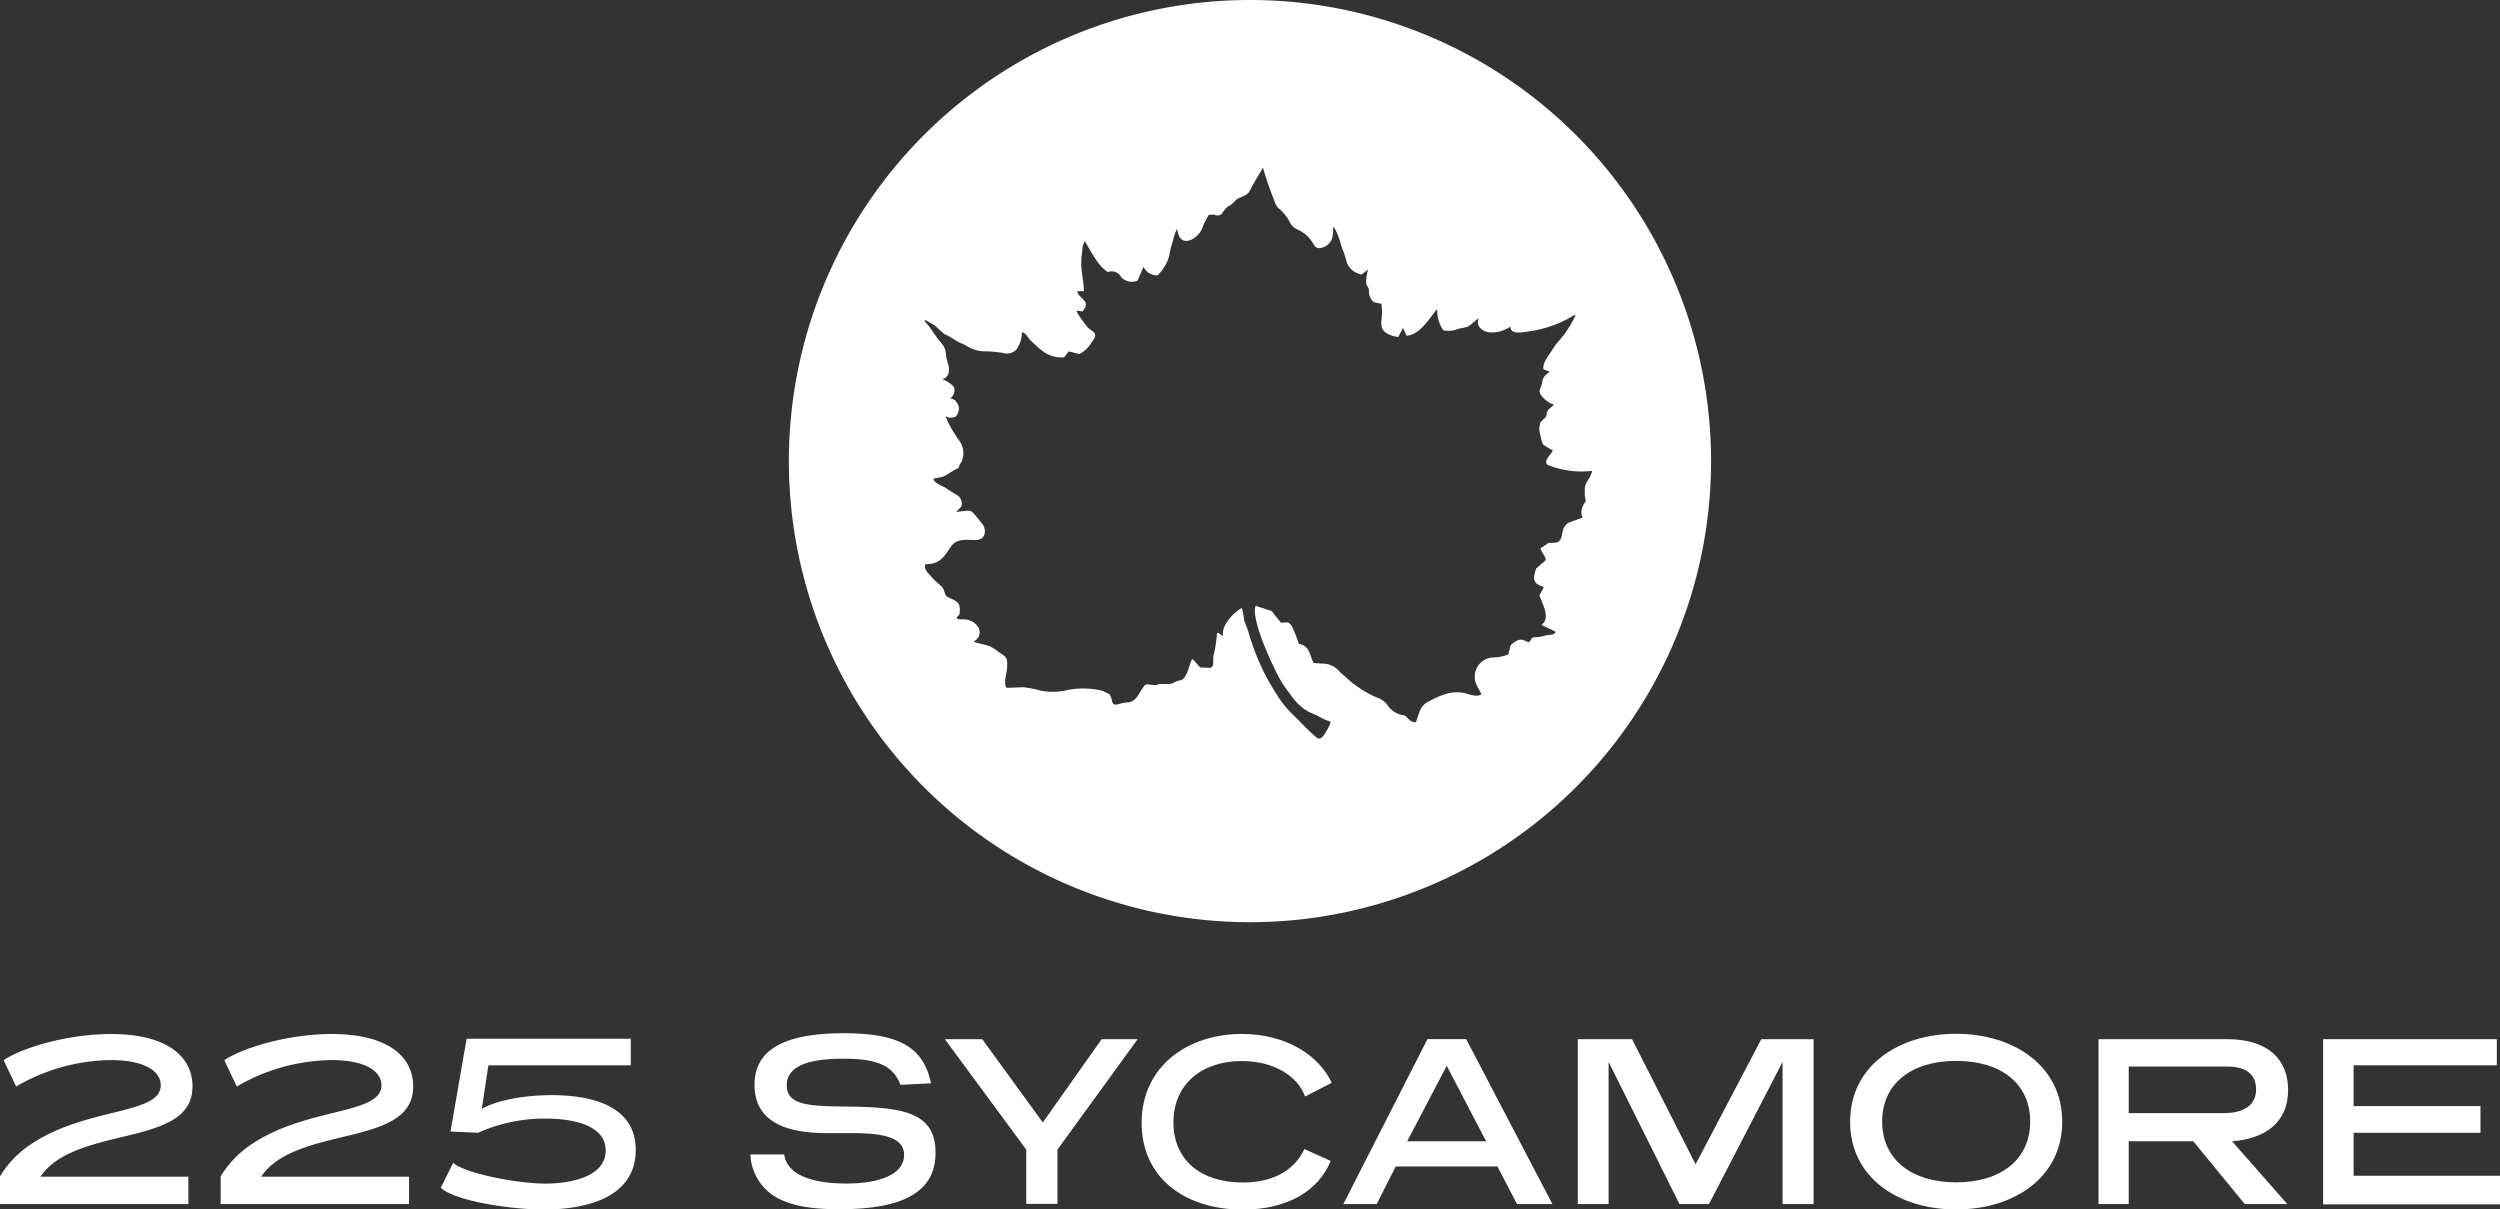 <svg xmlns="http://www.w3.org/2000/svg" viewBox="0 0 344.29 166.56"><rect x="0" y="0" width="344.29" height="166.56" fill="#333333" stroke="none"/><g id="Layer_2" data-name="Layer 2"><g id="Layer_1-2" data-name="Layer 1"><path d="M25.94,165.82H0V162a14,14,0,0,1,4.44-4.54c7.6-5,17.7-3.94,17.7-8,0-2-2.36-3.47-6.83-3.47a26.43,26.43,0,0,0-13.09,3.64L.5,146c2.76-1.82,9-3.6,14.81-3.6,7.77,0,11.2,3.16,11.2,7.2,0,4.34-3.93,5.65-9.79,7-4,1-8.91,2.08-11.14,5.45H25.94Z" fill="#fff"/><path d="M56.33,165.82H30.39V162a14,14,0,0,1,4.44-4.54c7.6-5,17.7-3.94,17.7-8,0-2-2.36-3.47-6.83-3.47a26.43,26.43,0,0,0-13.09,3.64L30.89,146c2.76-1.82,9-3.6,14.81-3.6,7.77,0,11.2,3.16,11.2,7.2,0,4.34-3.94,5.65-9.79,7-4,1-8.92,2.08-11.14,5.45H56.33Z" fill="#fff"/><path d="M86.87,146.71H67.26l-.91,6c1.85-1.08,5.52-1.89,9.62-1.89,4.31,0,11.58.88,11.58,7.54s-7,8.21-12.65,8.21c-4.88,0-12.39-1.25-14.2-3l1.71-3.43C63.83,161.51,71,163,75.16,163c2.9,0,8.25-.74,8.25-4.55,0-3.36-4.14-4.4-8.25-4.4A22.27,22.27,0,0,0,65.84,156l-3.8-.17,2.22-12.78H86.87Z" fill="#fff"/><path d="M124,149.4c-1-2.69-3.26-3.6-7.84-3.6-5.35,0-7.81,1.25-7.81,3.67,0,2.79,3.2,2.86,8.21,2.92,7.14.11,12.28.48,12.28,6.33,0,4.95-3.63,7.81-13.25,7.81-3.77,0-6-.44-7.67-1.15a7.15,7.15,0,0,1-4.58-6.39H108c.37,2.76,3.77,4,8.51,4,5,0,8-1.42,8-3.94s-3.17-3-7.14-3c-1.14,0-1.31,0-3,0-3.26,0-10.46-.13-10.46-6.63,0-4.41,3.33-7.13,12.31-7.13,8,0,11,2.19,12,6.9Z" fill="#fff"/><path d="M145.63,158.32v7.47h-4.3v-7.47l-11.21-15.21h5.15l8.34,11.47,8.11-11.47h4.95Z" fill="#fff"/><path d="M179.73,151c-1-2.76-4.24-4.88-8.71-4.88-5.49,0-9.42,3.17-9.42,8.45,0,5.08,3.66,8.28,9.55,8.28,4.61,0,7.27-2,8.48-4.61l3.63,1.64c-1.68,4.11-5.95,6.7-12.11,6.7-8,0-13.93-4.41-13.93-11.94,0-7.84,6.4-12.25,13.8-12.25,6.15,0,10.66,3,12.38,6.73Z" fill="#fff"/><path d="M213.79,165.82h-4.88l-2.69-5.18h-14l-2.63,5.18H185l11.58-22.71h5.34Zm-20-8.65h10.87l-5.42-10.39Z" fill="#fff"/><path d="M249.76,165.82h-4.27V146.24l-10.13,19.58h-4.07l-9.76-19.58v19.58h-4.24V143.11h7.47l8.75,17.23,9.05-17.23h7.2Z" fill="#fff"/><path d="M269.39,166.56c-8,0-14.6-4.41-14.6-12.08s6.63-12.11,14.6-12.11S284,146.81,284,154.48,277.37,166.56,269.39,166.56Zm0-20.46c-6.19,0-10.19,3.17-10.19,8.35s4,8.38,10.19,8.38,10.2-3.17,10.2-8.38S275.58,146.1,269.39,146.1Z" fill="#fff"/><path d="M315,165.82h-5.86l-7.09-8.65h-8.89v8.65H289V143.11h17.7c5.61,0,8.41,2.76,8.41,7,0,4.44-3.1,6.7-7.71,7.07Zm-21.84-18.94v6.42h13c2.89,0,4.54-1.11,4.54-3.26s-1.45-3.16-4-3.16Z" fill="#fff"/><path d="M343.85,146.71H324.13v5.62H341.6V156H324.13v5.92h20.16v3.94H319.93V143.11h23.92Z" fill="#fff"/><path d="M172.14,0a63.5,63.5,0,1,0,63.5,63.5A63.5,63.5,0,0,0,172.14,0Zm46.24,69.05c-.52.62-.82,1.66-.41,2.19-.47.25-1.48.55-1.87.72-.71.32-.88,1-1,1.72-.2,1.08-.66,1.09-1.78,1.08-.13,0-.89.64-1.15.71.07.62.64,1,.71,1.68-.38.29-1,.87-1.34,1.16-.33,1.21-.7,2,1.08,2.54L212,82c.41,1.12,1.57,3.15.32,4,.49.46,0,0,1.89,1,0,.5-1,.4-1.42.53a4.9,4.9,0,0,1-.94.19c-.39.05-.28,0-.65.05s-.3.48-.66.66c-.72-.11-1-.9-2.5.41l-.32,1.28a5.47,5.47,0,0,1-2,.42,2.65,2.65,0,0,0-2.32,3.89c.1.24.57,1,.62,1.19-.73.48-1.89-.11-2.53-.21-1.87-.31-3.42.49-5,1.33a2.56,2.56,0,0,0-1.08,1.54c-.15.4-.28.79-.41,1.18-.79.06-1-.55-1.56-.93A3.32,3.32,0,0,1,191,97a3,3,0,0,0-1.39-.94,14.93,14.93,0,0,1-4.48-3,9.26,9.26,0,0,1-.92-.85,3,3,0,0,0-2.11-.82l-1.21-.09c-.56-1.15-.5-2.33-2-2.63-.17-.44-.54-1.51-.73-1.89a2.23,2.23,0,0,0-.76-1.08l-1,.06c-.3-.42-.86-1.06-1.25-1.6l-2.22-.73c-.48,1,.65,4.11,1,5s.6,1.49.93,2.24c.15.36.42.87.58,1.22a18.44,18.44,0,0,0,1,1.93c.43.73,1.06,1.55,1.57,2.24a7.08,7.08,0,0,0,2.27,2,18.15,18.15,0,0,1,1.9.9c1.06.58,1.31.13.78,1.2-.18.37-.42.73-.58,1-.7,1-1.07.39-1.43.09-1-.85-2.11-2.09-3.07-3a14.61,14.61,0,0,1-2-2.52,31.39,31.39,0,0,1-3.9-8.53c-.17-.58-.41-1.14-.62-1.71,0-.06-.26-1.66-.34-1.74-.64.2-2.82,2.16-2.59,3.67,0,.49-.75-.67-.84-.12a17.57,17.57,0,0,1-.41,2.74c-.26.6.2,1.85-.57,1.94l-1.13-.06c-.18.27-1.2-1.37-1.33-1.09-.47.94-.67,2.73-1.69,2.88-.63.1-.85.46-1.49.49-.46,0-.92,0-1.46,0-.36.45-1.54-.23-1.88.21-.81,1-1.09,2.27-2.39,2.33-1,0-1.91.8-2.1-.23,0-.17-.23-.66-.29-.88-.24-.07-.87-.48-1.11-.51a11.08,11.08,0,0,0-4.69-.1,8.76,8.76,0,0,1-3.71.1,16.88,16.88,0,0,0-2.37-.48c-.39,0-2.06.11-2.39.06-.4-.76.08-2,.11-2.68.08-1.4,0-1.5-1.12-2.2a6.42,6.42,0,0,0-1.35-.86c-.47-.13-1.71-.46-2.13-.55.82-.67.92-1,.74-1.85a2.38,2.38,0,0,0-2.25-1.26c-1.52,0-.45-.5-.43-.76.16-1.63-.26-1.67-1.73-2.37-.3-.15-.39-1-.61-1.24-.46-.54-1-.83-1.45-1.4s-1.18-1-.91-1.84c2.27.06,2.77-1.49,3.67-2.62.64-.78,1.81-.77,2.9-.7h.21c.56,0,1.11-.12,1.32-.72a1.56,1.56,0,0,0-.36-1.59,14,14,0,0,0-1.27-1.52c-.53-.47-1.69,0-2.22-.06l.7-.72a1.4,1.4,0,0,0-.43-1.46c-.66-.43-1.06-.62-1.69-1.08-.3-.22-1.74-.72-1.72-1.28.16-.1,1.16-.21,1.37-.32.79-.42,1.07-.67,1.86-1.08.5-.26,0,0,.65-1a2.89,2.89,0,0,0-.24-2.72,23.27,23.27,0,0,1-1.34-2.1,9.74,9.74,0,0,1-.67-1.51c.38.47,1,.3,1.37.2a1.49,1.49,0,0,0,.47-1.34,1.38,1.38,0,0,0-.38-.75c.08-.24-.9-.48-.73-.53a1.27,1.27,0,0,0,.44-1.51,3.85,3.85,0,0,0-1.61-1.05,1.13,1.13,0,0,0,.89-.93,2.35,2.35,0,0,0-.15-1.39c-.41-1.48,0-1.7-1-2.84-.4-.44-1.21-1.69-1.51-2.09-1.42-1.6-.11-.63.6-.25.36.19,1.21,1.15,1.58,1.32,1.06.49,1.14.72,2.19,1.22a4.25,4.25,0,0,1,.68.31,4.69,4.69,0,0,0,2.83.8,21,21,0,0,1,2.23.22,1.87,1.87,0,0,0,1.88-.45,4,4,0,0,0,.76-2.39c.6.07.87.85,1.3,1.23s1.05,1,1.61,1.4a4.26,4.26,0,0,0,2.9.81l.65-.81,1.46.37a4.15,4.15,0,0,0,1.7-1.65c1.13-1.29-.07-1.5-.53-2-.32-.34-.5-.68-.79-1a10.77,10.77,0,0,1-.81-1.34l.84.12c1.37-1.51-.58-1.72-.7-2.79h.91c0-1.32-.44-2.86-.35-4.17,0-.68.08-.9.14-1.57s0-.32.32-1.17c.85,1.36,1.72,3.32,3.19,4.28a1.47,1.47,0,0,1,1.85.72,2,2,0,0,0,2.24.45l.82-1.89a2.07,2.07,0,0,0,1.93,1.17,5.92,5.92,0,0,0,1.62-2.72,10.76,10.76,0,0,1,.47-1.92,8.51,8.51,0,0,1,.58-1.75l.29,1c.82,1.43,2.46.18,3-.7.22-.36.32-.79.51-1.17s.4-.74.6-1.1l.8,0c.31.26.84,0,.88,0,.37-.45.58-.94,1.1-1.2s.89-.85,1.33-1.07c0,0,1.2-.42,1.44-.88.65-1.24,1.9-3.32,1.9-3.32a46.71,46.71,0,0,0,1.57,4.56,2.09,2.09,0,0,0,.72,1.14,6.29,6.29,0,0,1,1.43,1.85,2,2,0,0,0,.86.88,4.72,4.72,0,0,1,2,1.53c.42.5.52,1.22,1.29,1.11a2,2,0,0,0,1.66-1.37,4.16,4.16,0,0,0,.11-1.54c.32.19.41.61.53.78a12,12,0,0,1,.63,1.89,14,14,0,0,1,.72,2.13,2.59,2.59,0,0,0,2.08,1.75l.88-.7a5.82,5.82,0,0,0-.26,1.86c0,.39.38.62.38,1a2,2,0,0,0,.65,1.65l1.07.23a10.36,10.36,0,0,1,.08,1.11c0,.6-.12,1.21-.09,1.81.07,1.06,1.26,1.51,2.33,1.65l.64-1.25.49,1.07c1.93-.08,3.42-2.82,4.23-3.67a4.84,4.84,0,0,0,.83,2.92,3.29,3.29,0,0,0,2-.17c.45-.14,1-.18,1.44-.36.28-.12,1.13-1,1.46-1.08-.5,1,.51,1.84,1.51,1.9a4.49,4.49,0,0,0,2.83-.79c.05,1,1.16.85,2.18.71A16.24,16.24,0,0,0,215.73,44c.07,0,1.09-.64,1.19-.65s0,.27-.52,1.19l-.67,1.08c-.61.92-1.29,1.47-1.87,2.42s-1.45,1.89-1.3,2.82l.84.32c-.2.23-.91.58-1,1.39s-.6,1.14-.24,1.75A3.77,3.77,0,0,0,214,55.74c-.12.24-1,.61-1,1.28s-.83.79-.9,1.32a2.49,2.49,0,0,0,0,1.45c.18.64.14,1.05.5,1.49a8,8,0,0,0,1.25.72c-.28.7-1.31,1.4-.76,2a12.26,12.26,0,0,0,6.18.84c-.18.91-.95,1.58-1,2.27a7.81,7.81,0,0,0,0,1.28A3.46,3.46,0,0,1,218.38,69.05Z" fill="#fff"/></g></g></svg>